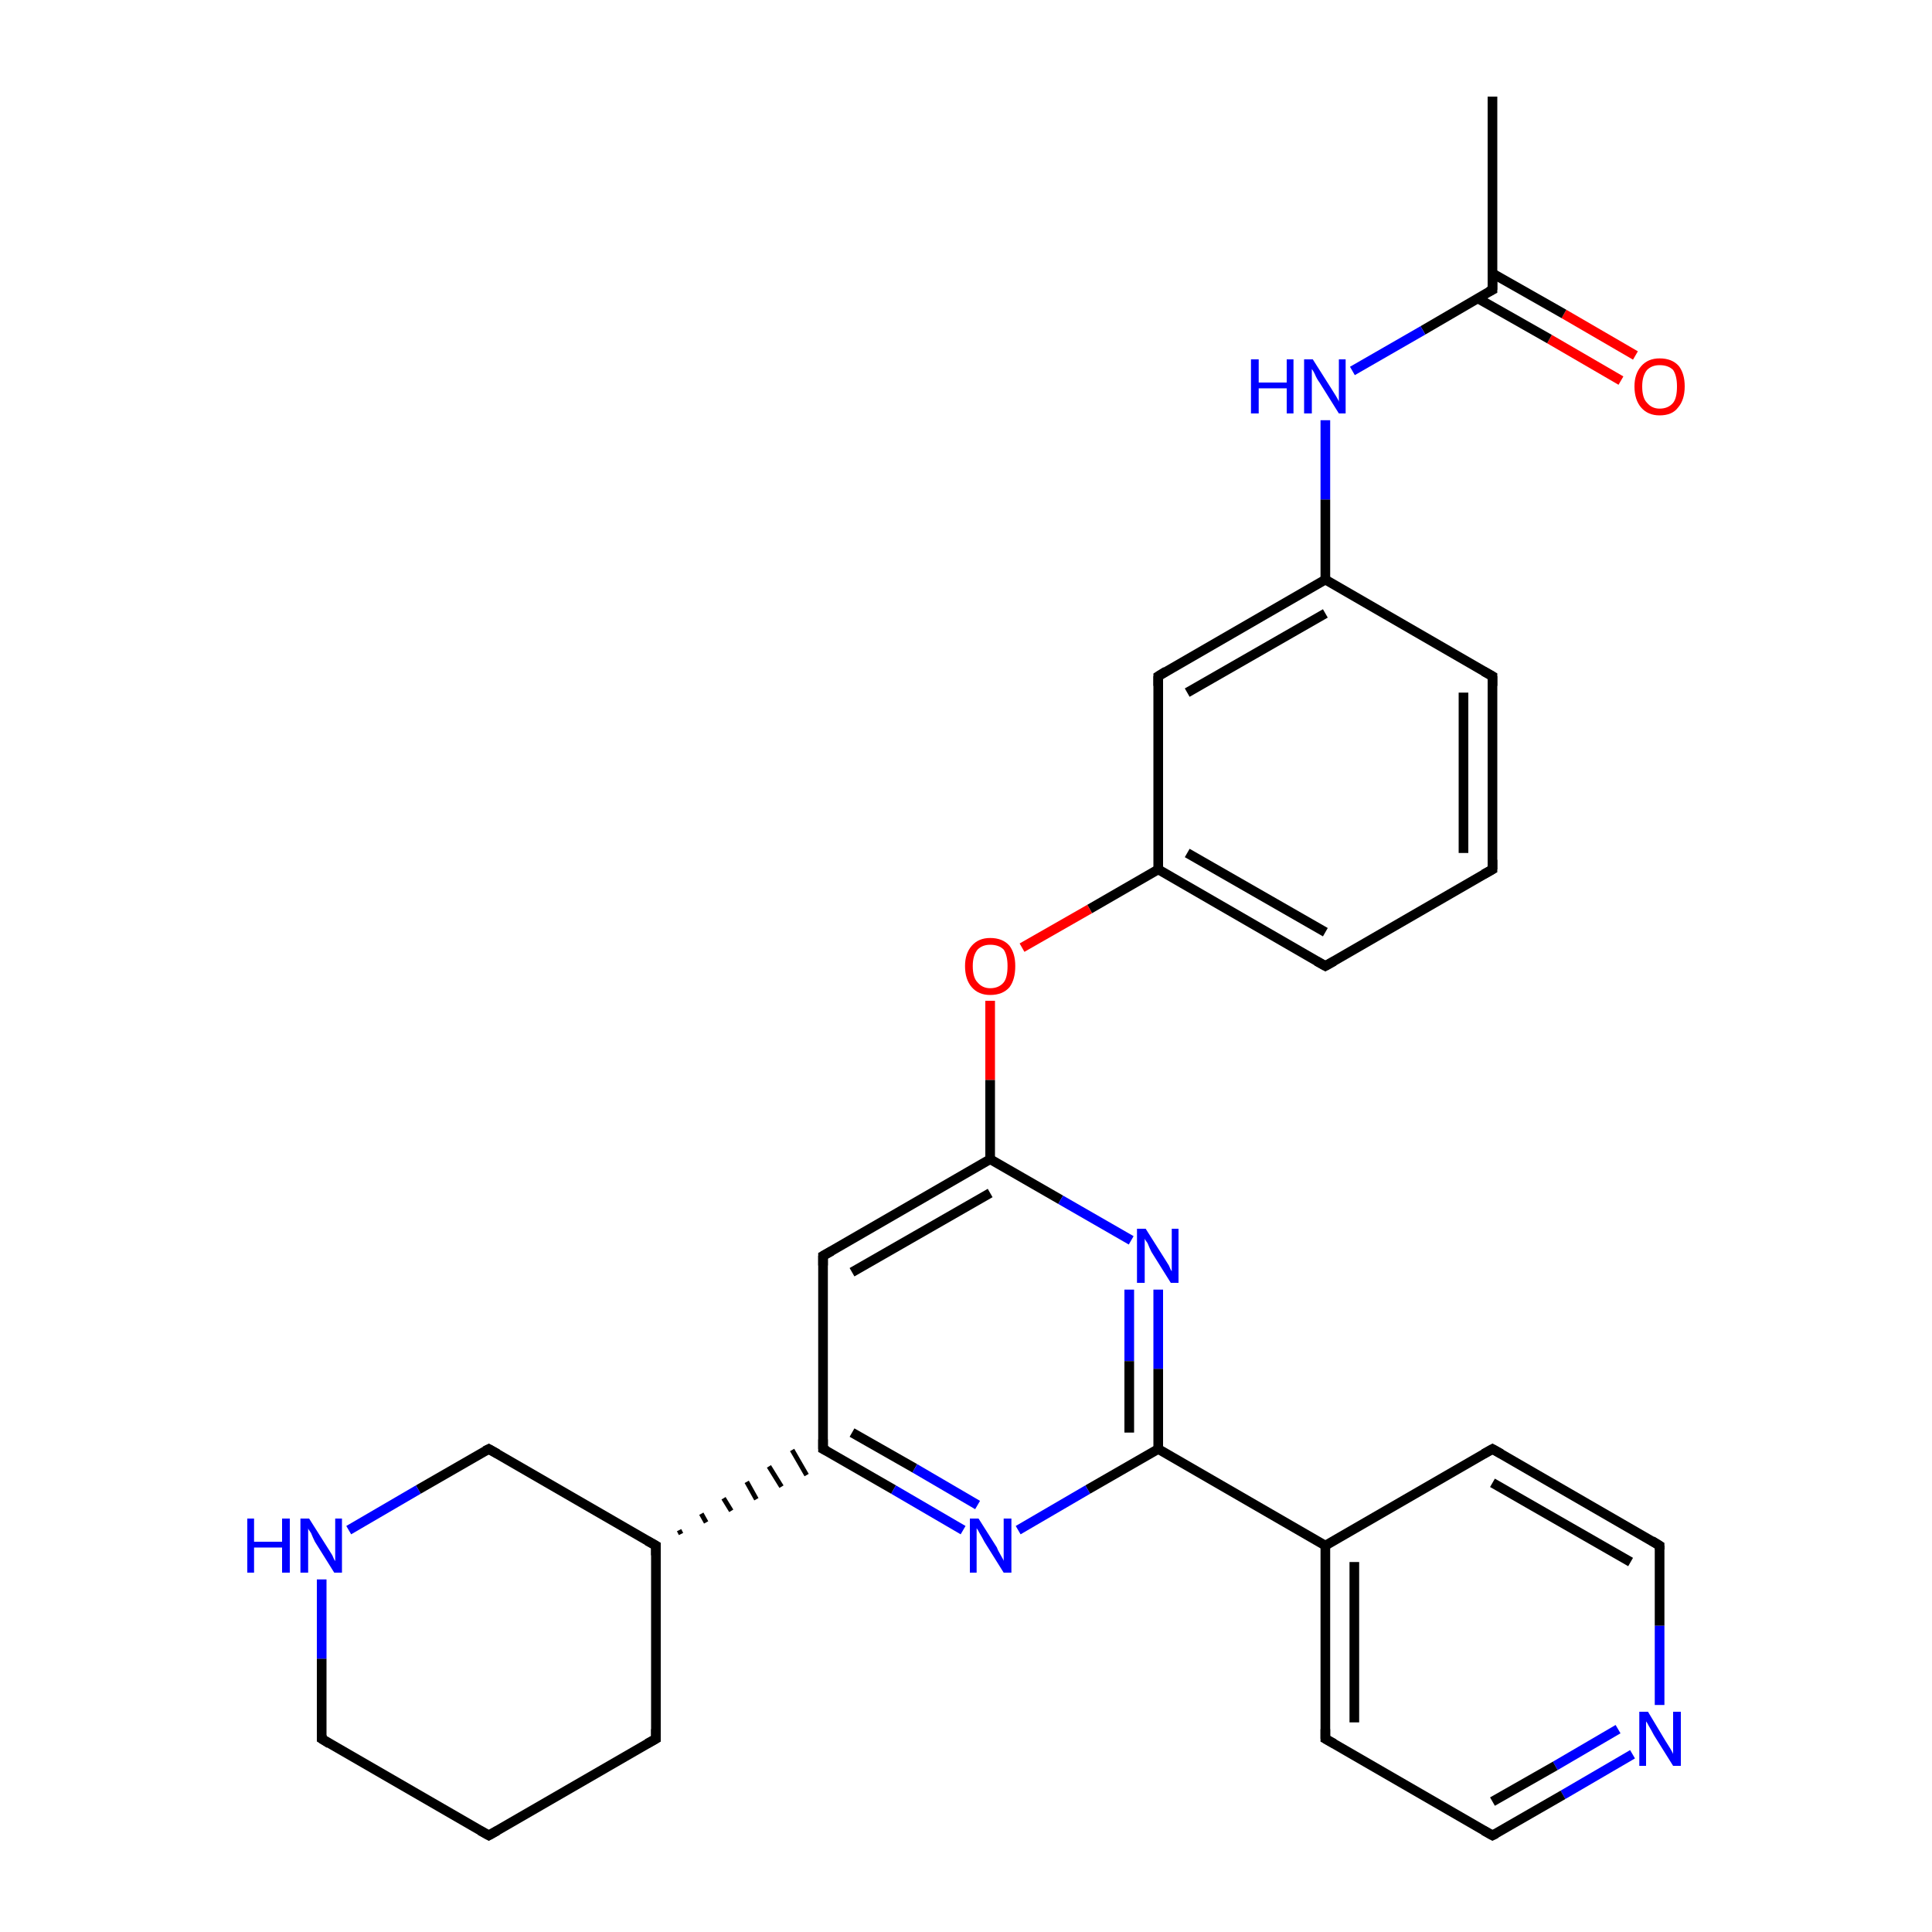 <?xml version='1.0' encoding='iso-8859-1'?>
<svg version='1.1' baseProfile='full'
              xmlns='http://www.w3.org/2000/svg'
                      xmlns:rdkit='http://www.rdkit.org/xml'
                      xmlns:xlink='http://www.w3.org/1999/xlink'
                  xml:space='preserve'
width='200px' height='200px' viewBox='0 0 200 200'>
<!-- END OF HEADER -->
<rect style='opacity:1.0;fill:#FFFFFF;stroke:none' width='200.0' height='200.0' x='0.0' y='0.0'> </rect>
<path class='bond-0 atom-0 atom-1' d='M 154.5,90.0 L 154.5,70.0' style='fill:none;fill-rule:evenodd;stroke:#000000;stroke-width:1.0px;stroke-linecap:butt;stroke-linejoin:miter;stroke-opacity:1' />
<path class='bond-0 atom-0 atom-1' d='M 151.5,88.3 L 151.5,71.7' style='fill:none;fill-rule:evenodd;stroke:#000000;stroke-width:1.0px;stroke-linecap:butt;stroke-linejoin:miter;stroke-opacity:1' />
<path class='bond-1 atom-0 atom-4' d='M 154.5,90.0 L 137.2,100.0' style='fill:none;fill-rule:evenodd;stroke:#000000;stroke-width:1.0px;stroke-linecap:butt;stroke-linejoin:miter;stroke-opacity:1' />
<path class='bond-2 atom-1 atom-16' d='M 154.5,70.0 L 137.2,60.0' style='fill:none;fill-rule:evenodd;stroke:#000000;stroke-width:1.0px;stroke-linecap:butt;stroke-linejoin:miter;stroke-opacity:1' />
<path class='bond-3 atom-20 atom-18' d='M 167.8,39.4 L 160.4,35.1' style='fill:none;fill-rule:evenodd;stroke:#FF0000;stroke-width:1.0px;stroke-linecap:butt;stroke-linejoin:miter;stroke-opacity:1' />
<path class='bond-3 atom-20 atom-18' d='M 160.4,35.1 L 153.0,30.9' style='fill:none;fill-rule:evenodd;stroke:#000000;stroke-width:1.0px;stroke-linecap:butt;stroke-linejoin:miter;stroke-opacity:1' />
<path class='bond-3 atom-20 atom-18' d='M 169.3,36.8 L 161.9,32.5' style='fill:none;fill-rule:evenodd;stroke:#FF0000;stroke-width:1.0px;stroke-linecap:butt;stroke-linejoin:miter;stroke-opacity:1' />
<path class='bond-3 atom-20 atom-18' d='M 161.9,32.5 L 154.5,28.3' style='fill:none;fill-rule:evenodd;stroke:#000000;stroke-width:1.0px;stroke-linecap:butt;stroke-linejoin:miter;stroke-opacity:1' />
<path class='bond-4 atom-4 atom-3' d='M 137.2,100.0 L 119.9,90.0' style='fill:none;fill-rule:evenodd;stroke:#000000;stroke-width:1.0px;stroke-linecap:butt;stroke-linejoin:miter;stroke-opacity:1' />
<path class='bond-4 atom-4 atom-3' d='M 137.2,96.5 L 122.9,88.3' style='fill:none;fill-rule:evenodd;stroke:#000000;stroke-width:1.0px;stroke-linecap:butt;stroke-linejoin:miter;stroke-opacity:1' />
<path class='bond-5 atom-18 atom-17' d='M 154.5,30.0 L 147.3,34.2' style='fill:none;fill-rule:evenodd;stroke:#000000;stroke-width:1.0px;stroke-linecap:butt;stroke-linejoin:miter;stroke-opacity:1' />
<path class='bond-5 atom-18 atom-17' d='M 147.3,34.2 L 140.0,38.4' style='fill:none;fill-rule:evenodd;stroke:#0000FF;stroke-width:1.0px;stroke-linecap:butt;stroke-linejoin:miter;stroke-opacity:1' />
<path class='bond-6 atom-18 atom-19' d='M 154.5,30.0 L 154.5,10.0' style='fill:none;fill-rule:evenodd;stroke:#000000;stroke-width:1.0px;stroke-linecap:butt;stroke-linejoin:miter;stroke-opacity:1' />
<path class='bond-7 atom-16 atom-17' d='M 137.2,60.0 L 137.2,51.7' style='fill:none;fill-rule:evenodd;stroke:#000000;stroke-width:1.0px;stroke-linecap:butt;stroke-linejoin:miter;stroke-opacity:1' />
<path class='bond-7 atom-16 atom-17' d='M 137.2,51.7 L 137.2,43.5' style='fill:none;fill-rule:evenodd;stroke:#0000FF;stroke-width:1.0px;stroke-linecap:butt;stroke-linejoin:miter;stroke-opacity:1' />
<path class='bond-8 atom-16 atom-2' d='M 137.2,60.0 L 119.9,70.0' style='fill:none;fill-rule:evenodd;stroke:#000000;stroke-width:1.0px;stroke-linecap:butt;stroke-linejoin:miter;stroke-opacity:1' />
<path class='bond-8 atom-16 atom-2' d='M 137.2,63.5 L 122.9,71.7' style='fill:none;fill-rule:evenodd;stroke:#000000;stroke-width:1.0px;stroke-linecap:butt;stroke-linejoin:miter;stroke-opacity:1' />
<path class='bond-9 atom-3 atom-2' d='M 119.9,90.0 L 119.9,70.0' style='fill:none;fill-rule:evenodd;stroke:#000000;stroke-width:1.0px;stroke-linecap:butt;stroke-linejoin:miter;stroke-opacity:1' />
<path class='bond-10 atom-3 atom-21' d='M 119.9,90.0 L 112.8,94.1' style='fill:none;fill-rule:evenodd;stroke:#000000;stroke-width:1.0px;stroke-linecap:butt;stroke-linejoin:miter;stroke-opacity:1' />
<path class='bond-10 atom-3 atom-21' d='M 112.8,94.1 L 105.8,98.1' style='fill:none;fill-rule:evenodd;stroke:#FF0000;stroke-width:1.0px;stroke-linecap:butt;stroke-linejoin:miter;stroke-opacity:1' />
<path class='bond-11 atom-21 atom-22' d='M 102.5,103.6 L 102.5,111.8' style='fill:none;fill-rule:evenodd;stroke:#FF0000;stroke-width:1.0px;stroke-linecap:butt;stroke-linejoin:miter;stroke-opacity:1' />
<path class='bond-11 atom-21 atom-22' d='M 102.5,111.8 L 102.5,120.0' style='fill:none;fill-rule:evenodd;stroke:#000000;stroke-width:1.0px;stroke-linecap:butt;stroke-linejoin:miter;stroke-opacity:1' />
<path class='bond-12 atom-22 atom-24' d='M 102.5,120.0 L 109.8,124.2' style='fill:none;fill-rule:evenodd;stroke:#000000;stroke-width:1.0px;stroke-linecap:butt;stroke-linejoin:miter;stroke-opacity:1' />
<path class='bond-12 atom-22 atom-24' d='M 109.8,124.2 L 117.1,128.4' style='fill:none;fill-rule:evenodd;stroke:#0000FF;stroke-width:1.0px;stroke-linecap:butt;stroke-linejoin:miter;stroke-opacity:1' />
<path class='bond-13 atom-22 atom-5' d='M 102.5,120.0 L 85.2,130.0' style='fill:none;fill-rule:evenodd;stroke:#000000;stroke-width:1.0px;stroke-linecap:butt;stroke-linejoin:miter;stroke-opacity:1' />
<path class='bond-13 atom-22 atom-5' d='M 102.5,123.5 L 88.2,131.7' style='fill:none;fill-rule:evenodd;stroke:#000000;stroke-width:1.0px;stroke-linecap:butt;stroke-linejoin:miter;stroke-opacity:1' />
<path class='bond-14 atom-24 atom-7' d='M 119.9,133.5 L 119.9,141.7' style='fill:none;fill-rule:evenodd;stroke:#0000FF;stroke-width:1.0px;stroke-linecap:butt;stroke-linejoin:miter;stroke-opacity:1' />
<path class='bond-14 atom-24 atom-7' d='M 119.9,141.7 L 119.9,150.0' style='fill:none;fill-rule:evenodd;stroke:#000000;stroke-width:1.0px;stroke-linecap:butt;stroke-linejoin:miter;stroke-opacity:1' />
<path class='bond-14 atom-24 atom-7' d='M 116.9,133.5 L 116.9,140.9' style='fill:none;fill-rule:evenodd;stroke:#0000FF;stroke-width:1.0px;stroke-linecap:butt;stroke-linejoin:miter;stroke-opacity:1' />
<path class='bond-14 atom-24 atom-7' d='M 116.9,140.9 L 116.9,148.3' style='fill:none;fill-rule:evenodd;stroke:#000000;stroke-width:1.0px;stroke-linecap:butt;stroke-linejoin:miter;stroke-opacity:1' />
<path class='bond-15 atom-5 atom-6' d='M 85.2,130.0 L 85.2,150.0' style='fill:none;fill-rule:evenodd;stroke:#000000;stroke-width:1.0px;stroke-linecap:butt;stroke-linejoin:miter;stroke-opacity:1' />
<path class='bond-16 atom-7 atom-8' d='M 119.9,150.0 L 137.2,160.0' style='fill:none;fill-rule:evenodd;stroke:#000000;stroke-width:1.0px;stroke-linecap:butt;stroke-linejoin:miter;stroke-opacity:1' />
<path class='bond-17 atom-7 atom-23' d='M 119.9,150.0 L 112.6,154.2' style='fill:none;fill-rule:evenodd;stroke:#000000;stroke-width:1.0px;stroke-linecap:butt;stroke-linejoin:miter;stroke-opacity:1' />
<path class='bond-17 atom-7 atom-23' d='M 112.6,154.2 L 105.4,158.4' style='fill:none;fill-rule:evenodd;stroke:#0000FF;stroke-width:1.0px;stroke-linecap:butt;stroke-linejoin:miter;stroke-opacity:1' />
<path class='bond-18 atom-11 atom-6' d='M 70.5,158.8 L 70.3,158.4' style='fill:none;fill-rule:evenodd;stroke:#000000;stroke-width:0.5px;stroke-linecap:butt;stroke-linejoin:miter;stroke-opacity:1' />
<path class='bond-18 atom-11 atom-6' d='M 73.1,157.6 L 72.6,156.7' style='fill:none;fill-rule:evenodd;stroke:#000000;stroke-width:0.5px;stroke-linecap:butt;stroke-linejoin:miter;stroke-opacity:1' />
<path class='bond-18 atom-11 atom-6' d='M 75.7,156.4 L 74.9,155.1' style='fill:none;fill-rule:evenodd;stroke:#000000;stroke-width:0.5px;stroke-linecap:butt;stroke-linejoin:miter;stroke-opacity:1' />
<path class='bond-18 atom-11 atom-6' d='M 78.3,155.2 L 77.3,153.4' style='fill:none;fill-rule:evenodd;stroke:#000000;stroke-width:0.5px;stroke-linecap:butt;stroke-linejoin:miter;stroke-opacity:1' />
<path class='bond-18 atom-11 atom-6' d='M 80.9,153.9 L 79.6,151.8' style='fill:none;fill-rule:evenodd;stroke:#000000;stroke-width:0.5px;stroke-linecap:butt;stroke-linejoin:miter;stroke-opacity:1' />
<path class='bond-18 atom-11 atom-6' d='M 83.5,152.7 L 82.0,150.1' style='fill:none;fill-rule:evenodd;stroke:#000000;stroke-width:0.5px;stroke-linecap:butt;stroke-linejoin:miter;stroke-opacity:1' />
<path class='bond-19 atom-6 atom-23' d='M 85.2,150.0 L 92.5,154.2' style='fill:none;fill-rule:evenodd;stroke:#000000;stroke-width:1.0px;stroke-linecap:butt;stroke-linejoin:miter;stroke-opacity:1' />
<path class='bond-19 atom-6 atom-23' d='M 92.5,154.2 L 99.7,158.4' style='fill:none;fill-rule:evenodd;stroke:#0000FF;stroke-width:1.0px;stroke-linecap:butt;stroke-linejoin:miter;stroke-opacity:1' />
<path class='bond-19 atom-6 atom-23' d='M 88.2,148.3 L 94.7,152.0' style='fill:none;fill-rule:evenodd;stroke:#000000;stroke-width:1.0px;stroke-linecap:butt;stroke-linejoin:miter;stroke-opacity:1' />
<path class='bond-19 atom-6 atom-23' d='M 94.7,152.0 L 101.2,155.8' style='fill:none;fill-rule:evenodd;stroke:#0000FF;stroke-width:1.0px;stroke-linecap:butt;stroke-linejoin:miter;stroke-opacity:1' />
<path class='bond-20 atom-15 atom-14' d='M 67.9,180.0 L 50.6,190.0' style='fill:none;fill-rule:evenodd;stroke:#000000;stroke-width:1.0px;stroke-linecap:butt;stroke-linejoin:miter;stroke-opacity:1' />
<path class='bond-21 atom-15 atom-11' d='M 67.9,180.0 L 67.9,160.0' style='fill:none;fill-rule:evenodd;stroke:#000000;stroke-width:1.0px;stroke-linecap:butt;stroke-linejoin:miter;stroke-opacity:1' />
<path class='bond-22 atom-10 atom-8' d='M 154.5,150.0 L 137.2,160.0' style='fill:none;fill-rule:evenodd;stroke:#000000;stroke-width:1.0px;stroke-linecap:butt;stroke-linejoin:miter;stroke-opacity:1' />
<path class='bond-23 atom-10 atom-27' d='M 154.5,150.0 L 171.8,160.0' style='fill:none;fill-rule:evenodd;stroke:#000000;stroke-width:1.0px;stroke-linecap:butt;stroke-linejoin:miter;stroke-opacity:1' />
<path class='bond-23 atom-10 atom-27' d='M 154.5,153.5 L 168.8,161.7' style='fill:none;fill-rule:evenodd;stroke:#000000;stroke-width:1.0px;stroke-linecap:butt;stroke-linejoin:miter;stroke-opacity:1' />
<path class='bond-24 atom-13 atom-14' d='M 33.3,180.0 L 50.6,190.0' style='fill:none;fill-rule:evenodd;stroke:#000000;stroke-width:1.0px;stroke-linecap:butt;stroke-linejoin:miter;stroke-opacity:1' />
<path class='bond-25 atom-13 atom-28' d='M 33.3,180.0 L 33.3,171.7' style='fill:none;fill-rule:evenodd;stroke:#000000;stroke-width:1.0px;stroke-linecap:butt;stroke-linejoin:miter;stroke-opacity:1' />
<path class='bond-25 atom-13 atom-28' d='M 33.3,171.7 L 33.3,163.5' style='fill:none;fill-rule:evenodd;stroke:#0000FF;stroke-width:1.0px;stroke-linecap:butt;stroke-linejoin:miter;stroke-opacity:1' />
<path class='bond-26 atom-11 atom-12' d='M 67.9,160.0 L 50.6,150.0' style='fill:none;fill-rule:evenodd;stroke:#000000;stroke-width:1.0px;stroke-linecap:butt;stroke-linejoin:miter;stroke-opacity:1' />
<path class='bond-27 atom-8 atom-9' d='M 137.2,160.0 L 137.2,180.0' style='fill:none;fill-rule:evenodd;stroke:#000000;stroke-width:1.0px;stroke-linecap:butt;stroke-linejoin:miter;stroke-opacity:1' />
<path class='bond-27 atom-8 atom-9' d='M 140.2,161.7 L 140.2,178.3' style='fill:none;fill-rule:evenodd;stroke:#000000;stroke-width:1.0px;stroke-linecap:butt;stroke-linejoin:miter;stroke-opacity:1' />
<path class='bond-28 atom-12 atom-28' d='M 50.6,150.0 L 43.3,154.2' style='fill:none;fill-rule:evenodd;stroke:#000000;stroke-width:1.0px;stroke-linecap:butt;stroke-linejoin:miter;stroke-opacity:1' />
<path class='bond-28 atom-12 atom-28' d='M 43.3,154.2 L 36.1,158.4' style='fill:none;fill-rule:evenodd;stroke:#0000FF;stroke-width:1.0px;stroke-linecap:butt;stroke-linejoin:miter;stroke-opacity:1' />
<path class='bond-29 atom-27 atom-26' d='M 171.8,160.0 L 171.8,168.3' style='fill:none;fill-rule:evenodd;stroke:#000000;stroke-width:1.0px;stroke-linecap:butt;stroke-linejoin:miter;stroke-opacity:1' />
<path class='bond-29 atom-27 atom-26' d='M 171.8,168.3 L 171.8,176.5' style='fill:none;fill-rule:evenodd;stroke:#0000FF;stroke-width:1.0px;stroke-linecap:butt;stroke-linejoin:miter;stroke-opacity:1' />
<path class='bond-30 atom-9 atom-25' d='M 137.2,180.0 L 154.5,190.0' style='fill:none;fill-rule:evenodd;stroke:#000000;stroke-width:1.0px;stroke-linecap:butt;stroke-linejoin:miter;stroke-opacity:1' />
<path class='bond-31 atom-26 atom-25' d='M 169.0,181.6 L 161.8,185.8' style='fill:none;fill-rule:evenodd;stroke:#0000FF;stroke-width:1.0px;stroke-linecap:butt;stroke-linejoin:miter;stroke-opacity:1' />
<path class='bond-31 atom-26 atom-25' d='M 161.8,185.8 L 154.5,190.0' style='fill:none;fill-rule:evenodd;stroke:#000000;stroke-width:1.0px;stroke-linecap:butt;stroke-linejoin:miter;stroke-opacity:1' />
<path class='bond-31 atom-26 atom-25' d='M 167.5,179.0 L 161.0,182.8' style='fill:none;fill-rule:evenodd;stroke:#0000FF;stroke-width:1.0px;stroke-linecap:butt;stroke-linejoin:miter;stroke-opacity:1' />
<path class='bond-31 atom-26 atom-25' d='M 161.0,182.8 L 154.5,186.5' style='fill:none;fill-rule:evenodd;stroke:#000000;stroke-width:1.0px;stroke-linecap:butt;stroke-linejoin:miter;stroke-opacity:1' />
<path d='M 154.5,89.0 L 154.5,90.0 L 153.6,90.5' style='fill:none;stroke:#000000;stroke-width:1.0px;stroke-linecap:butt;stroke-linejoin:miter;stroke-miterlimit:10;stroke-opacity:1;' />
<path d='M 154.5,71.0 L 154.5,70.0 L 153.6,69.5' style='fill:none;stroke:#000000;stroke-width:1.0px;stroke-linecap:butt;stroke-linejoin:miter;stroke-miterlimit:10;stroke-opacity:1;' />
<path d='M 120.7,69.5 L 119.9,70.0 L 119.9,71.0' style='fill:none;stroke:#000000;stroke-width:1.0px;stroke-linecap:butt;stroke-linejoin:miter;stroke-miterlimit:10;stroke-opacity:1;' />
<path d='M 138.1,99.5 L 137.2,100.0 L 136.3,99.5' style='fill:none;stroke:#000000;stroke-width:1.0px;stroke-linecap:butt;stroke-linejoin:miter;stroke-miterlimit:10;stroke-opacity:1;' />
<path d='M 86.1,129.5 L 85.2,130.0 L 85.2,131.0' style='fill:none;stroke:#000000;stroke-width:1.0px;stroke-linecap:butt;stroke-linejoin:miter;stroke-miterlimit:10;stroke-opacity:1;' />
<path d='M 85.2,149.0 L 85.2,150.0 L 85.6,150.2' style='fill:none;stroke:#000000;stroke-width:1.0px;stroke-linecap:butt;stroke-linejoin:miter;stroke-miterlimit:10;stroke-opacity:1;' />
<path d='M 137.2,179.0 L 137.2,180.0 L 138.1,180.5' style='fill:none;stroke:#000000;stroke-width:1.0px;stroke-linecap:butt;stroke-linejoin:miter;stroke-miterlimit:10;stroke-opacity:1;' />
<path d='M 153.6,150.5 L 154.5,150.0 L 155.4,150.5' style='fill:none;stroke:#000000;stroke-width:1.0px;stroke-linecap:butt;stroke-linejoin:miter;stroke-miterlimit:10;stroke-opacity:1;' />
<path d='M 67.9,161.0 L 67.9,160.0 L 67.0,159.5' style='fill:none;stroke:#000000;stroke-width:1.0px;stroke-linecap:butt;stroke-linejoin:miter;stroke-miterlimit:10;stroke-opacity:1;' />
<path d='M 51.5,150.5 L 50.6,150.0 L 50.2,150.2' style='fill:none;stroke:#000000;stroke-width:1.0px;stroke-linecap:butt;stroke-linejoin:miter;stroke-miterlimit:10;stroke-opacity:1;' />
<path d='M 34.1,180.5 L 33.3,180.0 L 33.3,179.6' style='fill:none;stroke:#000000;stroke-width:1.0px;stroke-linecap:butt;stroke-linejoin:miter;stroke-miterlimit:10;stroke-opacity:1;' />
<path d='M 51.5,189.5 L 50.6,190.0 L 49.7,189.5' style='fill:none;stroke:#000000;stroke-width:1.0px;stroke-linecap:butt;stroke-linejoin:miter;stroke-miterlimit:10;stroke-opacity:1;' />
<path d='M 67.0,180.5 L 67.9,180.0 L 67.9,179.0' style='fill:none;stroke:#000000;stroke-width:1.0px;stroke-linecap:butt;stroke-linejoin:miter;stroke-miterlimit:10;stroke-opacity:1;' />
<path d='M 154.1,30.2 L 154.5,30.0 L 154.5,29.0' style='fill:none;stroke:#000000;stroke-width:1.0px;stroke-linecap:butt;stroke-linejoin:miter;stroke-miterlimit:10;stroke-opacity:1;' />
<path d='M 153.6,189.5 L 154.5,190.0 L 154.9,189.8' style='fill:none;stroke:#000000;stroke-width:1.0px;stroke-linecap:butt;stroke-linejoin:miter;stroke-miterlimit:10;stroke-opacity:1;' />
<path d='M 171.0,159.5 L 171.8,160.0 L 171.8,160.4' style='fill:none;stroke:#000000;stroke-width:1.0px;stroke-linecap:butt;stroke-linejoin:miter;stroke-miterlimit:10;stroke-opacity:1;' />
<path class='atom-17' d='M 129.5 37.2
L 130.3 37.2
L 130.3 39.6
L 133.2 39.6
L 133.2 37.2
L 133.9 37.2
L 133.9 42.8
L 133.2 42.8
L 133.2 40.2
L 130.3 40.2
L 130.3 42.8
L 129.5 42.8
L 129.5 37.2
' fill='#0000FF'/>
<path class='atom-17' d='M 135.9 37.2
L 137.8 40.2
Q 138.0 40.5, 138.3 41.0
Q 138.6 41.5, 138.6 41.6
L 138.6 37.2
L 139.3 37.2
L 139.3 42.8
L 138.6 42.8
L 136.6 39.6
Q 136.3 39.2, 136.1 38.7
Q 135.9 38.3, 135.8 38.2
L 135.8 42.8
L 135.0 42.8
L 135.0 37.2
L 135.9 37.2
' fill='#0000FF'/>
<path class='atom-20' d='M 169.2 40.0
Q 169.2 38.7, 169.9 37.9
Q 170.6 37.1, 171.8 37.1
Q 173.1 37.1, 173.8 37.9
Q 174.4 38.7, 174.4 40.0
Q 174.4 41.4, 173.7 42.2
Q 173.1 43.0, 171.8 43.0
Q 170.6 43.0, 169.9 42.2
Q 169.2 41.4, 169.2 40.0
M 171.8 42.3
Q 172.7 42.3, 173.2 41.7
Q 173.6 41.2, 173.6 40.0
Q 173.6 38.9, 173.2 38.3
Q 172.7 37.8, 171.8 37.8
Q 171.0 37.8, 170.5 38.3
Q 170.0 38.9, 170.0 40.0
Q 170.0 41.2, 170.5 41.7
Q 171.0 42.3, 171.8 42.3
' fill='#FF0000'/>
<path class='atom-21' d='M 99.9 100.0
Q 99.9 98.7, 100.6 97.9
Q 101.3 97.1, 102.5 97.1
Q 103.8 97.1, 104.5 97.9
Q 105.1 98.7, 105.1 100.0
Q 105.1 101.4, 104.5 102.2
Q 103.8 103.0, 102.5 103.0
Q 101.3 103.0, 100.6 102.2
Q 99.9 101.4, 99.9 100.0
M 102.5 102.3
Q 103.4 102.3, 103.9 101.7
Q 104.3 101.2, 104.3 100.0
Q 104.3 98.9, 103.9 98.3
Q 103.4 97.8, 102.5 97.8
Q 101.7 97.8, 101.2 98.3
Q 100.7 98.9, 100.7 100.0
Q 100.7 101.2, 101.2 101.7
Q 101.7 102.3, 102.5 102.3
' fill='#FF0000'/>
<path class='atom-23' d='M 101.3 157.2
L 103.2 160.2
Q 103.3 160.5, 103.6 161.0
Q 103.9 161.5, 103.9 161.6
L 103.9 157.2
L 104.7 157.2
L 104.7 162.8
L 103.9 162.8
L 101.9 159.6
Q 101.7 159.2, 101.4 158.7
Q 101.2 158.3, 101.1 158.2
L 101.1 162.8
L 100.4 162.8
L 100.4 157.2
L 101.3 157.2
' fill='#0000FF'/>
<path class='atom-24' d='M 118.6 127.2
L 120.5 130.2
Q 120.7 130.5, 121.0 131.0
Q 121.2 131.5, 121.3 131.6
L 121.3 127.2
L 122.0 127.2
L 122.0 132.8
L 121.2 132.8
L 119.2 129.6
Q 119.0 129.2, 118.8 128.7
Q 118.5 128.3, 118.5 128.2
L 118.5 132.8
L 117.7 132.8
L 117.7 127.2
L 118.6 127.2
' fill='#0000FF'/>
<path class='atom-26' d='M 170.6 177.2
L 172.4 180.2
Q 172.6 180.5, 172.9 181.0
Q 173.2 181.5, 173.2 181.6
L 173.2 177.2
L 174.0 177.2
L 174.0 182.8
L 173.2 182.8
L 171.2 179.6
Q 171.0 179.2, 170.7 178.7
Q 170.5 178.3, 170.4 178.2
L 170.4 182.8
L 169.7 182.8
L 169.7 177.2
L 170.6 177.2
' fill='#0000FF'/>
<path class='atom-28' d='M 25.6 157.2
L 26.3 157.2
L 26.3 159.6
L 29.2 159.6
L 29.2 157.2
L 30.0 157.2
L 30.0 162.8
L 29.2 162.8
L 29.2 160.2
L 26.3 160.2
L 26.3 162.8
L 25.6 162.8
L 25.6 157.2
' fill='#0000FF'/>
<path class='atom-28' d='M 32.0 157.2
L 33.9 160.2
Q 34.1 160.5, 34.4 161.0
Q 34.6 161.5, 34.7 161.6
L 34.7 157.2
L 35.4 157.2
L 35.4 162.8
L 34.6 162.8
L 32.6 159.6
Q 32.4 159.2, 32.2 158.7
Q 31.9 158.3, 31.9 158.2
L 31.9 162.8
L 31.1 162.8
L 31.1 157.2
L 32.0 157.2
' fill='#0000FF'/>
</svg>
